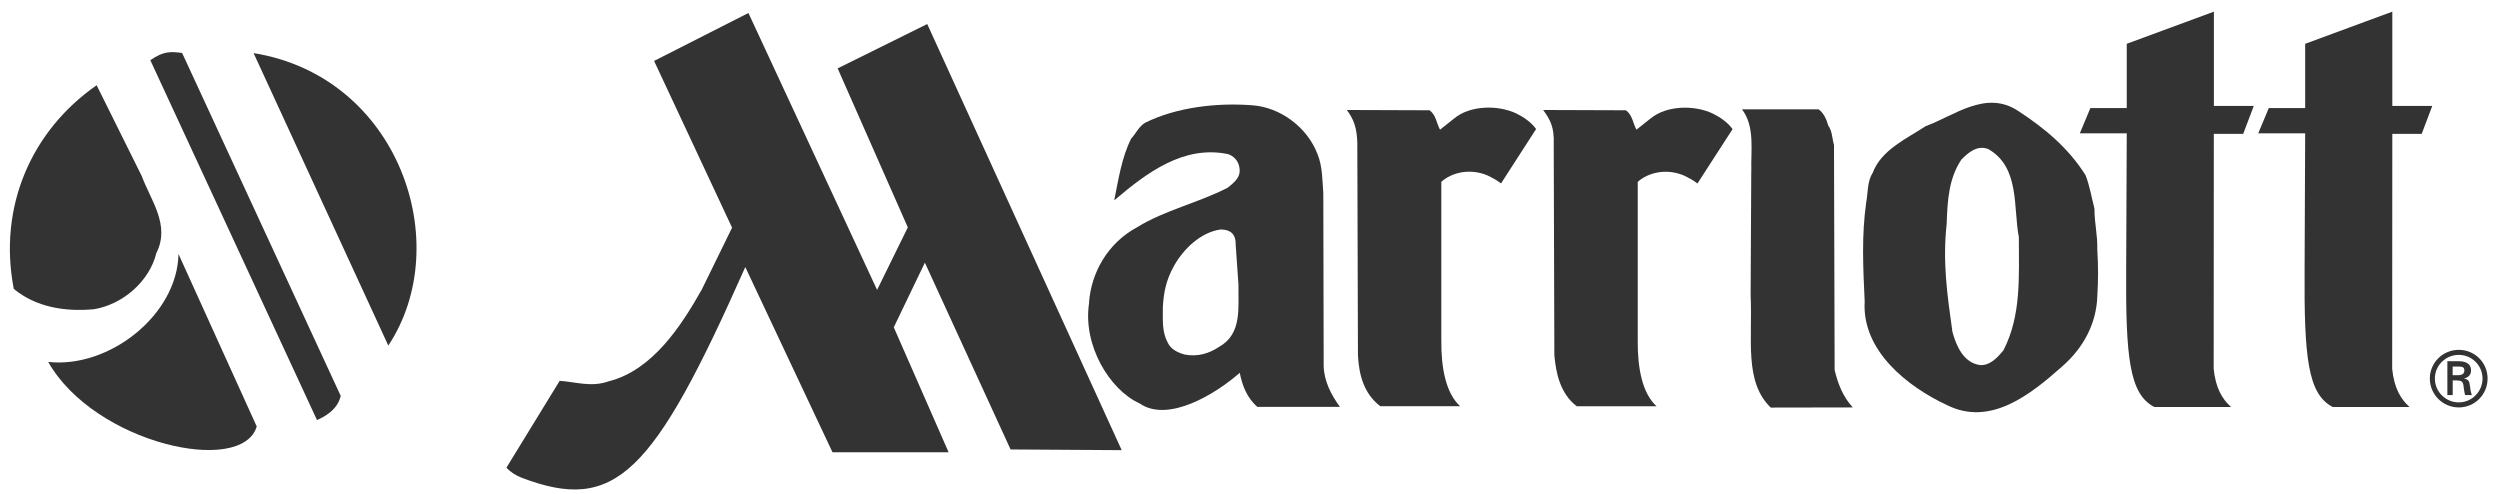 <svg width="172" height="34" viewBox="0 0 172 34" fill="none" xmlns="http://www.w3.org/2000/svg">
<path d="M160.485 27.997C158.782 27.112 158.517 24.602 158.556 18.511L158.596 9.172H155.367L156.093 7.435H158.596V3.013L164.591 0.802V7.289H167.339L166.613 9.211H164.591L164.582 25.375C164.714 26.676 165.151 27.444 165.779 28.002H160.485V27.997Z" fill="#333333"/>
<path d="M9.749 12.102C10.357 13.766 11.741 15.488 10.755 17.415C10.279 19.372 8.424 20.957 6.462 21.275C4.42 21.461 2.458 21.119 0.947 19.876C-0.143 14.216 2.168 8.981 6.648 5.865L9.749 12.107V12.102Z" fill="#333333"/>
<path d="M17.663 29.342C16.642 32.767 6.501 30.517 3.316 24.9C7.492 25.365 12.202 21.676 12.28 17.474L17.663 29.342Z" fill="#333333"/>
<path d="M21.813 28.897C22.279 28.692 23.211 28.227 23.442 27.239L12.53 3.644C11.799 3.551 11.269 3.487 10.342 4.143L21.808 28.897H21.813Z" fill="#333333"/>
<path d="M26.715 23.775C31.357 16.77 27.447 5.268 17.447 3.654L26.715 23.775Z" fill="#333333"/>
<path d="M113.554 8.159C114.648 7.239 116.586 7.215 117.837 7.812C118.362 8.071 118.868 8.423 119.201 8.883L116.783 12.626C116.478 12.386 116.258 12.274 115.86 12.078C114.663 11.564 113.397 11.863 112.676 12.513V23.442C112.661 25.331 112.99 27.058 113.971 27.953H108.481C107.338 27.077 107.053 25.673 106.94 24.45L106.896 9.92C106.945 8.741 106.646 8.223 106.17 7.567L111.861 7.587C112.323 7.915 112.342 8.487 112.588 8.922L113.554 8.154V8.159Z" fill="#333333"/>
<path d="M120.492 11.75C120.448 10.37 120.757 8.717 119.85 7.523H125.124C125.477 7.787 125.674 8.223 125.782 8.639C126.066 9.011 126.046 9.534 126.179 9.974L126.223 25.458C126.444 26.378 126.792 27.307 127.474 28.031L121.827 28.041C119.982 26.26 120.586 23.335 120.443 20.311L120.487 11.75H120.492Z" fill="#333333"/>
<path d="M128.839 11.902C129.408 10.326 131.189 9.534 132.48 8.683C134.457 7.959 136.63 6.163 138.848 7.631C140.693 8.834 142.317 10.194 143.485 12.053C143.769 12.777 143.902 13.585 144.098 14.353C144.098 15.385 144.319 16.148 144.294 17.175C144.363 18.296 144.363 19.299 144.294 20.395C144.231 22.254 143.352 23.922 141.88 25.209C139.687 27.155 136.92 29.372 133.932 27.86C131.253 26.613 128.088 24.137 128.289 20.742C128.182 18.33 128.069 16.251 128.397 13.908C128.525 13.228 128.461 12.484 128.839 11.892V11.902ZM134.329 22.841C134.594 23.804 135.1 24.988 136.262 25.12C136.944 25.14 137.45 24.573 137.842 24.093C139.074 21.681 138.897 19.054 138.897 16.319C138.5 14.284 138.986 11.501 136.787 10.253C136.017 9.969 135.428 10.493 134.943 10.977C134.084 12.269 133.986 13.746 133.932 15.39C133.647 18.017 133.956 20.194 134.329 22.846" fill="#333333"/>
<path d="M148.209 27.997C146.507 27.111 146.242 24.602 146.281 18.511L146.32 9.172H143.092L143.818 7.435H146.32V3.013L152.316 0.802V7.289H155.059L154.332 9.211H152.311L152.301 25.375C152.434 26.676 152.87 27.444 153.498 28.002H148.204L148.209 27.997Z" fill="#333333"/>
<path d="M93.388 9.921C93.354 8.742 93.138 8.223 92.662 7.567L98.349 7.587C98.81 7.915 98.829 8.487 99.075 8.922L100.041 8.154C101.14 7.235 103.069 7.21 104.325 7.807C104.85 8.066 105.355 8.419 105.684 8.878L103.27 12.621C102.961 12.381 102.74 12.269 102.347 12.073C101.15 11.559 99.884 11.858 99.163 12.508V23.438C99.148 25.326 99.477 27.053 100.458 27.948H94.963C93.82 27.072 93.496 25.766 93.427 24.445L93.383 9.916L93.388 9.921Z" fill="#333333"/>
<path d="M50.364 15.669L48.288 19.91C46.875 22.415 44.893 25.482 41.856 26.241C40.678 26.652 39.638 26.28 38.505 26.201L34.84 32.18C35.115 32.473 35.502 32.718 35.88 32.865C42.327 35.321 44.928 32.679 51.276 18.374L57.277 31.118H65.265L61.492 22.518L63.631 18.071L69.528 30.922L77.173 30.971L63.793 1.653L57.63 4.705L62.458 15.644L60.344 19.945L51.492 0.894L45.001 4.192L50.369 15.669H50.364Z" fill="#333333"/>
<path d="M74.922 20.835C75.074 18.712 76.242 16.716 78.214 15.644C80.172 14.441 82.453 13.956 84.475 12.909C84.828 12.626 85.265 12.274 85.289 11.814C85.314 11.246 85.024 10.806 84.519 10.61C81.448 9.955 78.896 11.882 76.659 13.785C76.943 12.386 77.164 10.85 77.822 9.539C78.15 9.187 78.347 8.707 78.788 8.443C80.962 7.372 83.685 7.063 86.123 7.239C88.12 7.372 89.965 8.795 90.647 10.61C90.996 11.466 90.976 12.43 91.044 13.301L91.069 25.169C91.089 26.197 91.574 27.16 92.188 27.992H86.501C85.819 27.381 85.486 26.612 85.294 25.649C83.704 27.053 80.378 29.132 78.401 27.752C76.35 26.832 74.471 23.746 74.932 20.83L74.922 20.835ZM85.014 16.701C84.97 15.879 84.377 15.791 83.96 15.791C82.6 15.987 81.428 17.127 80.775 18.286C80.192 19.328 80.059 20.204 80.005 21.109C80.005 22.087 79.941 22.816 80.334 23.56C80.555 24.044 81.035 24.259 81.497 24.391C82.375 24.567 83.189 24.323 83.866 23.868C85.471 22.973 85.181 21.172 85.206 19.578L85.005 16.696L85.014 16.701Z" fill="#333333"/>
<path d="M169.164 27.684C168.256 27.684 167.52 26.95 167.52 26.045C167.52 25.14 168.256 24.416 169.164 24.416C170.072 24.416 170.798 25.15 170.798 26.045C170.798 26.94 170.067 27.684 169.164 27.684ZM169.164 28.031C170.263 28.031 171.146 27.146 171.146 26.045C171.146 24.944 170.263 24.069 169.164 24.069C168.065 24.069 167.172 24.954 167.172 26.045C167.172 27.136 168.06 28.031 169.164 28.031ZM169.046 26.177C169.174 26.187 169.296 26.177 169.385 26.27C169.493 26.383 169.493 26.564 169.517 26.764C169.532 26.901 169.571 27.048 169.596 27.18H170.062C169.983 26.97 169.954 26.725 169.924 26.505C169.89 26.251 169.851 26.109 169.532 26.045V26.035C169.841 25.972 170.008 25.761 170.008 25.492C170.008 24.964 169.566 24.852 169.134 24.852H168.379V27.18H168.747V26.172H169.051L169.046 26.177ZM168.742 25.815V25.218H169.179C169.468 25.218 169.547 25.311 169.547 25.483C169.547 25.654 169.468 25.805 169.125 25.815H168.737H168.742Z" fill="#333333"/>
</svg>
